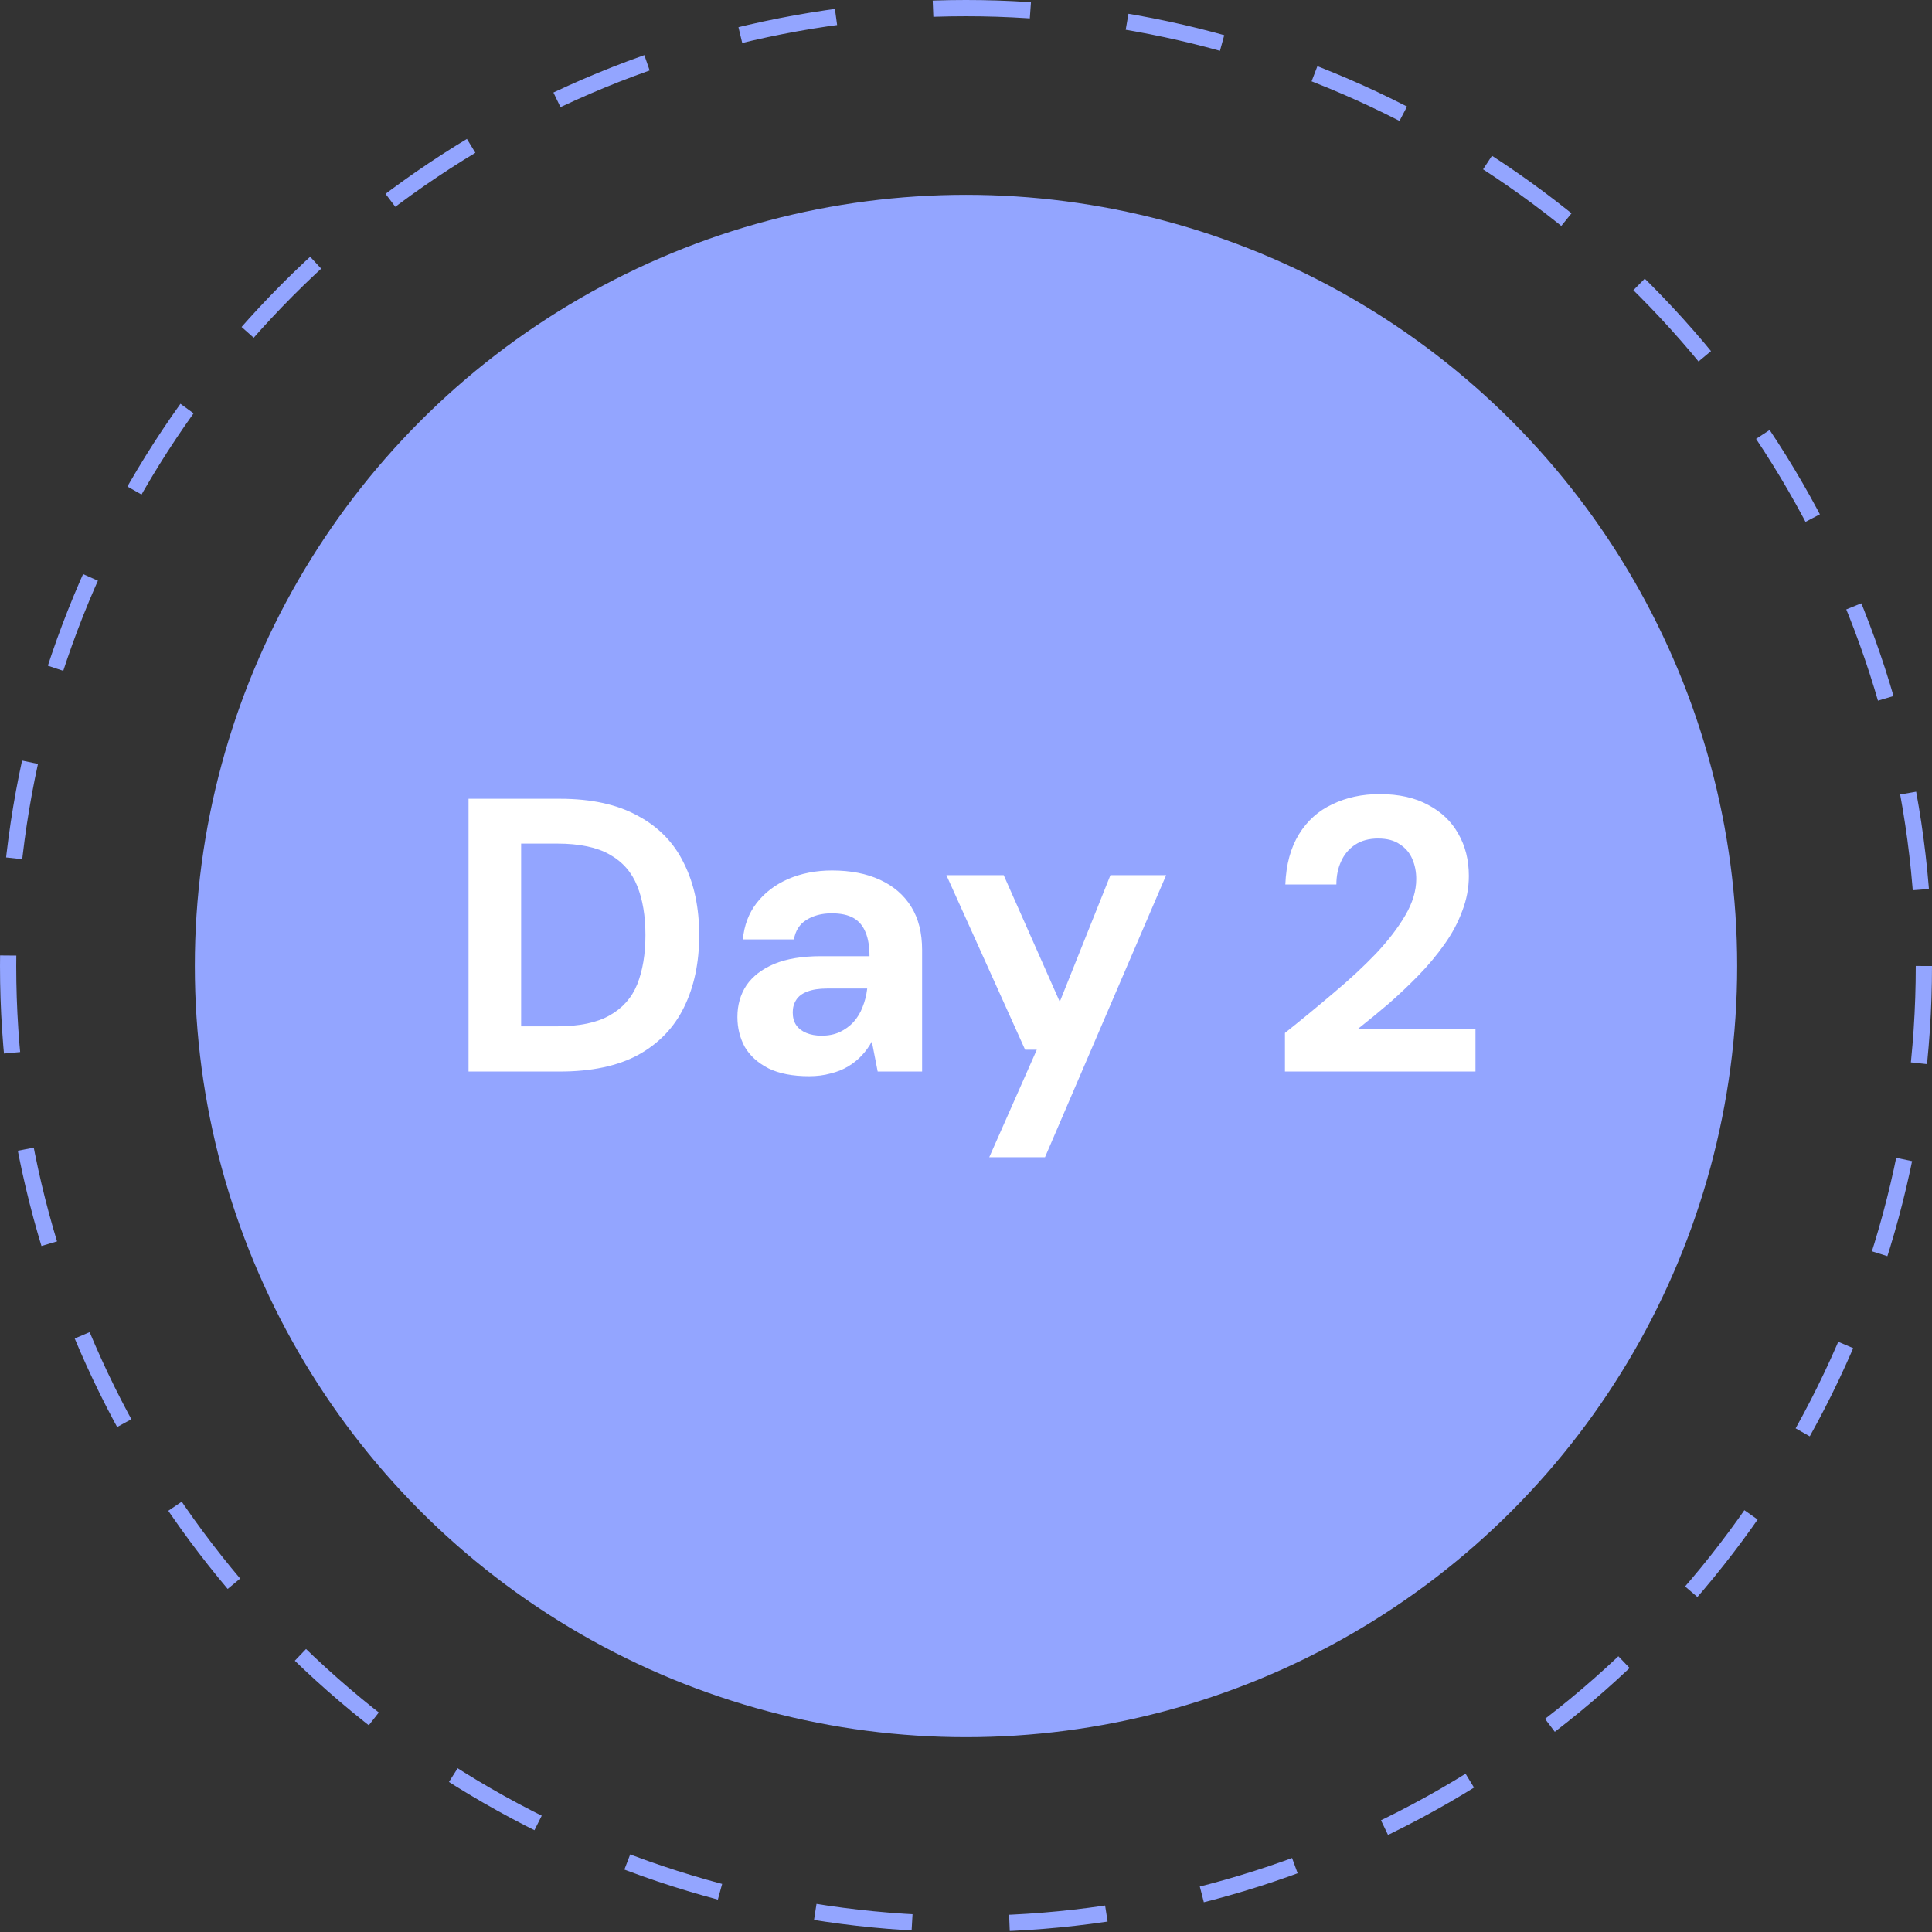 <svg width="119" height="119" viewBox="0 0 119 119" fill="none" xmlns="http://www.w3.org/2000/svg">
<rect x="0" y="0" width="119" height="119" fill="#333333" stroke="none"/>
<circle cx="59.5" cy="59.5" r="59" stroke="#93A5FF" stroke-dasharray="6 6"/>
<circle cx="59.5" cy="59.5" r="47.5" fill="#93A5FF"/>
<path d="M28.859 66V49.2H34.475C36.427 49.2 38.035 49.552 39.299 50.256C40.579 50.944 41.523 51.92 42.131 53.184C42.755 54.432 43.067 55.904 43.067 57.6C43.067 59.296 42.755 60.776 42.131 62.04C41.523 63.288 40.587 64.264 39.323 64.968C38.059 65.656 36.443 66 34.475 66H28.859ZM32.099 63.216H34.307C35.683 63.216 36.763 62.992 37.547 62.544C38.347 62.096 38.915 61.456 39.251 60.624C39.587 59.776 39.755 58.768 39.755 57.6C39.755 56.416 39.587 55.408 39.251 54.576C38.915 53.728 38.347 53.08 37.547 52.632C36.763 52.184 35.683 51.96 34.307 51.96H32.099V63.216ZM49.836 66.288C48.828 66.288 47.996 66.128 47.34 65.808C46.684 65.472 46.196 65.032 45.876 64.488C45.572 63.928 45.42 63.312 45.42 62.64C45.42 61.904 45.604 61.256 45.972 60.696C46.356 60.136 46.924 59.696 47.676 59.376C48.444 59.056 49.404 58.896 50.556 58.896H53.556C53.556 58.304 53.476 57.816 53.316 57.432C53.156 57.032 52.908 56.736 52.572 56.544C52.236 56.352 51.788 56.256 51.228 56.256C50.62 56.256 50.1 56.392 49.668 56.664C49.252 56.92 48.996 57.32 48.9 57.864H45.756C45.836 57 46.116 56.256 46.596 55.632C47.092 54.992 47.74 54.496 48.54 54.144C49.356 53.792 50.26 53.616 51.252 53.616C52.388 53.616 53.372 53.808 54.204 54.192C55.036 54.576 55.676 55.128 56.124 55.848C56.572 56.568 56.796 57.456 56.796 58.512V66H54.06L53.7 64.152C53.524 64.472 53.316 64.76 53.076 65.016C52.836 65.272 52.556 65.496 52.236 65.688C51.916 65.88 51.556 66.024 51.156 66.12C50.756 66.232 50.316 66.288 49.836 66.288ZM50.604 63.792C51.02 63.792 51.388 63.72 51.708 63.576C52.044 63.416 52.332 63.208 52.572 62.952C52.812 62.68 52.996 62.376 53.124 62.04C53.268 61.688 53.364 61.312 53.412 60.912V60.888H50.94C50.444 60.888 50.036 60.952 49.716 61.08C49.412 61.192 49.188 61.36 49.044 61.584C48.9 61.808 48.828 62.064 48.828 62.352C48.828 62.672 48.9 62.936 49.044 63.144C49.188 63.352 49.396 63.512 49.668 63.624C49.94 63.736 50.252 63.792 50.604 63.792ZM60.932 71.28L63.861 64.656H63.141L58.292 53.904H61.821L65.276 61.704L68.397 53.904H71.829L64.365 71.28H60.932ZM79.145 66V63.624C80.169 62.808 81.161 61.992 82.121 61.176C83.097 60.36 83.969 59.552 84.737 58.752C85.505 57.936 86.113 57.144 86.561 56.376C87.009 55.608 87.233 54.864 87.233 54.144C87.233 53.696 87.153 53.288 86.993 52.92C86.833 52.536 86.577 52.232 86.225 52.008C85.889 51.768 85.441 51.648 84.881 51.648C84.321 51.648 83.849 51.776 83.465 52.032C83.081 52.288 82.793 52.632 82.601 53.064C82.409 53.48 82.313 53.952 82.313 54.48H79.169C79.217 53.248 79.497 52.216 80.009 51.384C80.521 50.552 81.209 49.936 82.073 49.536C82.937 49.12 83.905 48.912 84.977 48.912C86.161 48.912 87.161 49.136 87.977 49.584C88.793 50.016 89.409 50.608 89.825 51.36C90.257 52.112 90.473 52.976 90.473 53.952C90.473 54.688 90.337 55.408 90.065 56.112C89.809 56.816 89.441 57.504 88.961 58.176C88.497 58.832 87.969 59.464 87.377 60.072C86.785 60.68 86.169 61.264 85.529 61.824C84.889 62.368 84.265 62.88 83.657 63.36H90.881V66H79.145Z" fill="white"/>
</svg>
